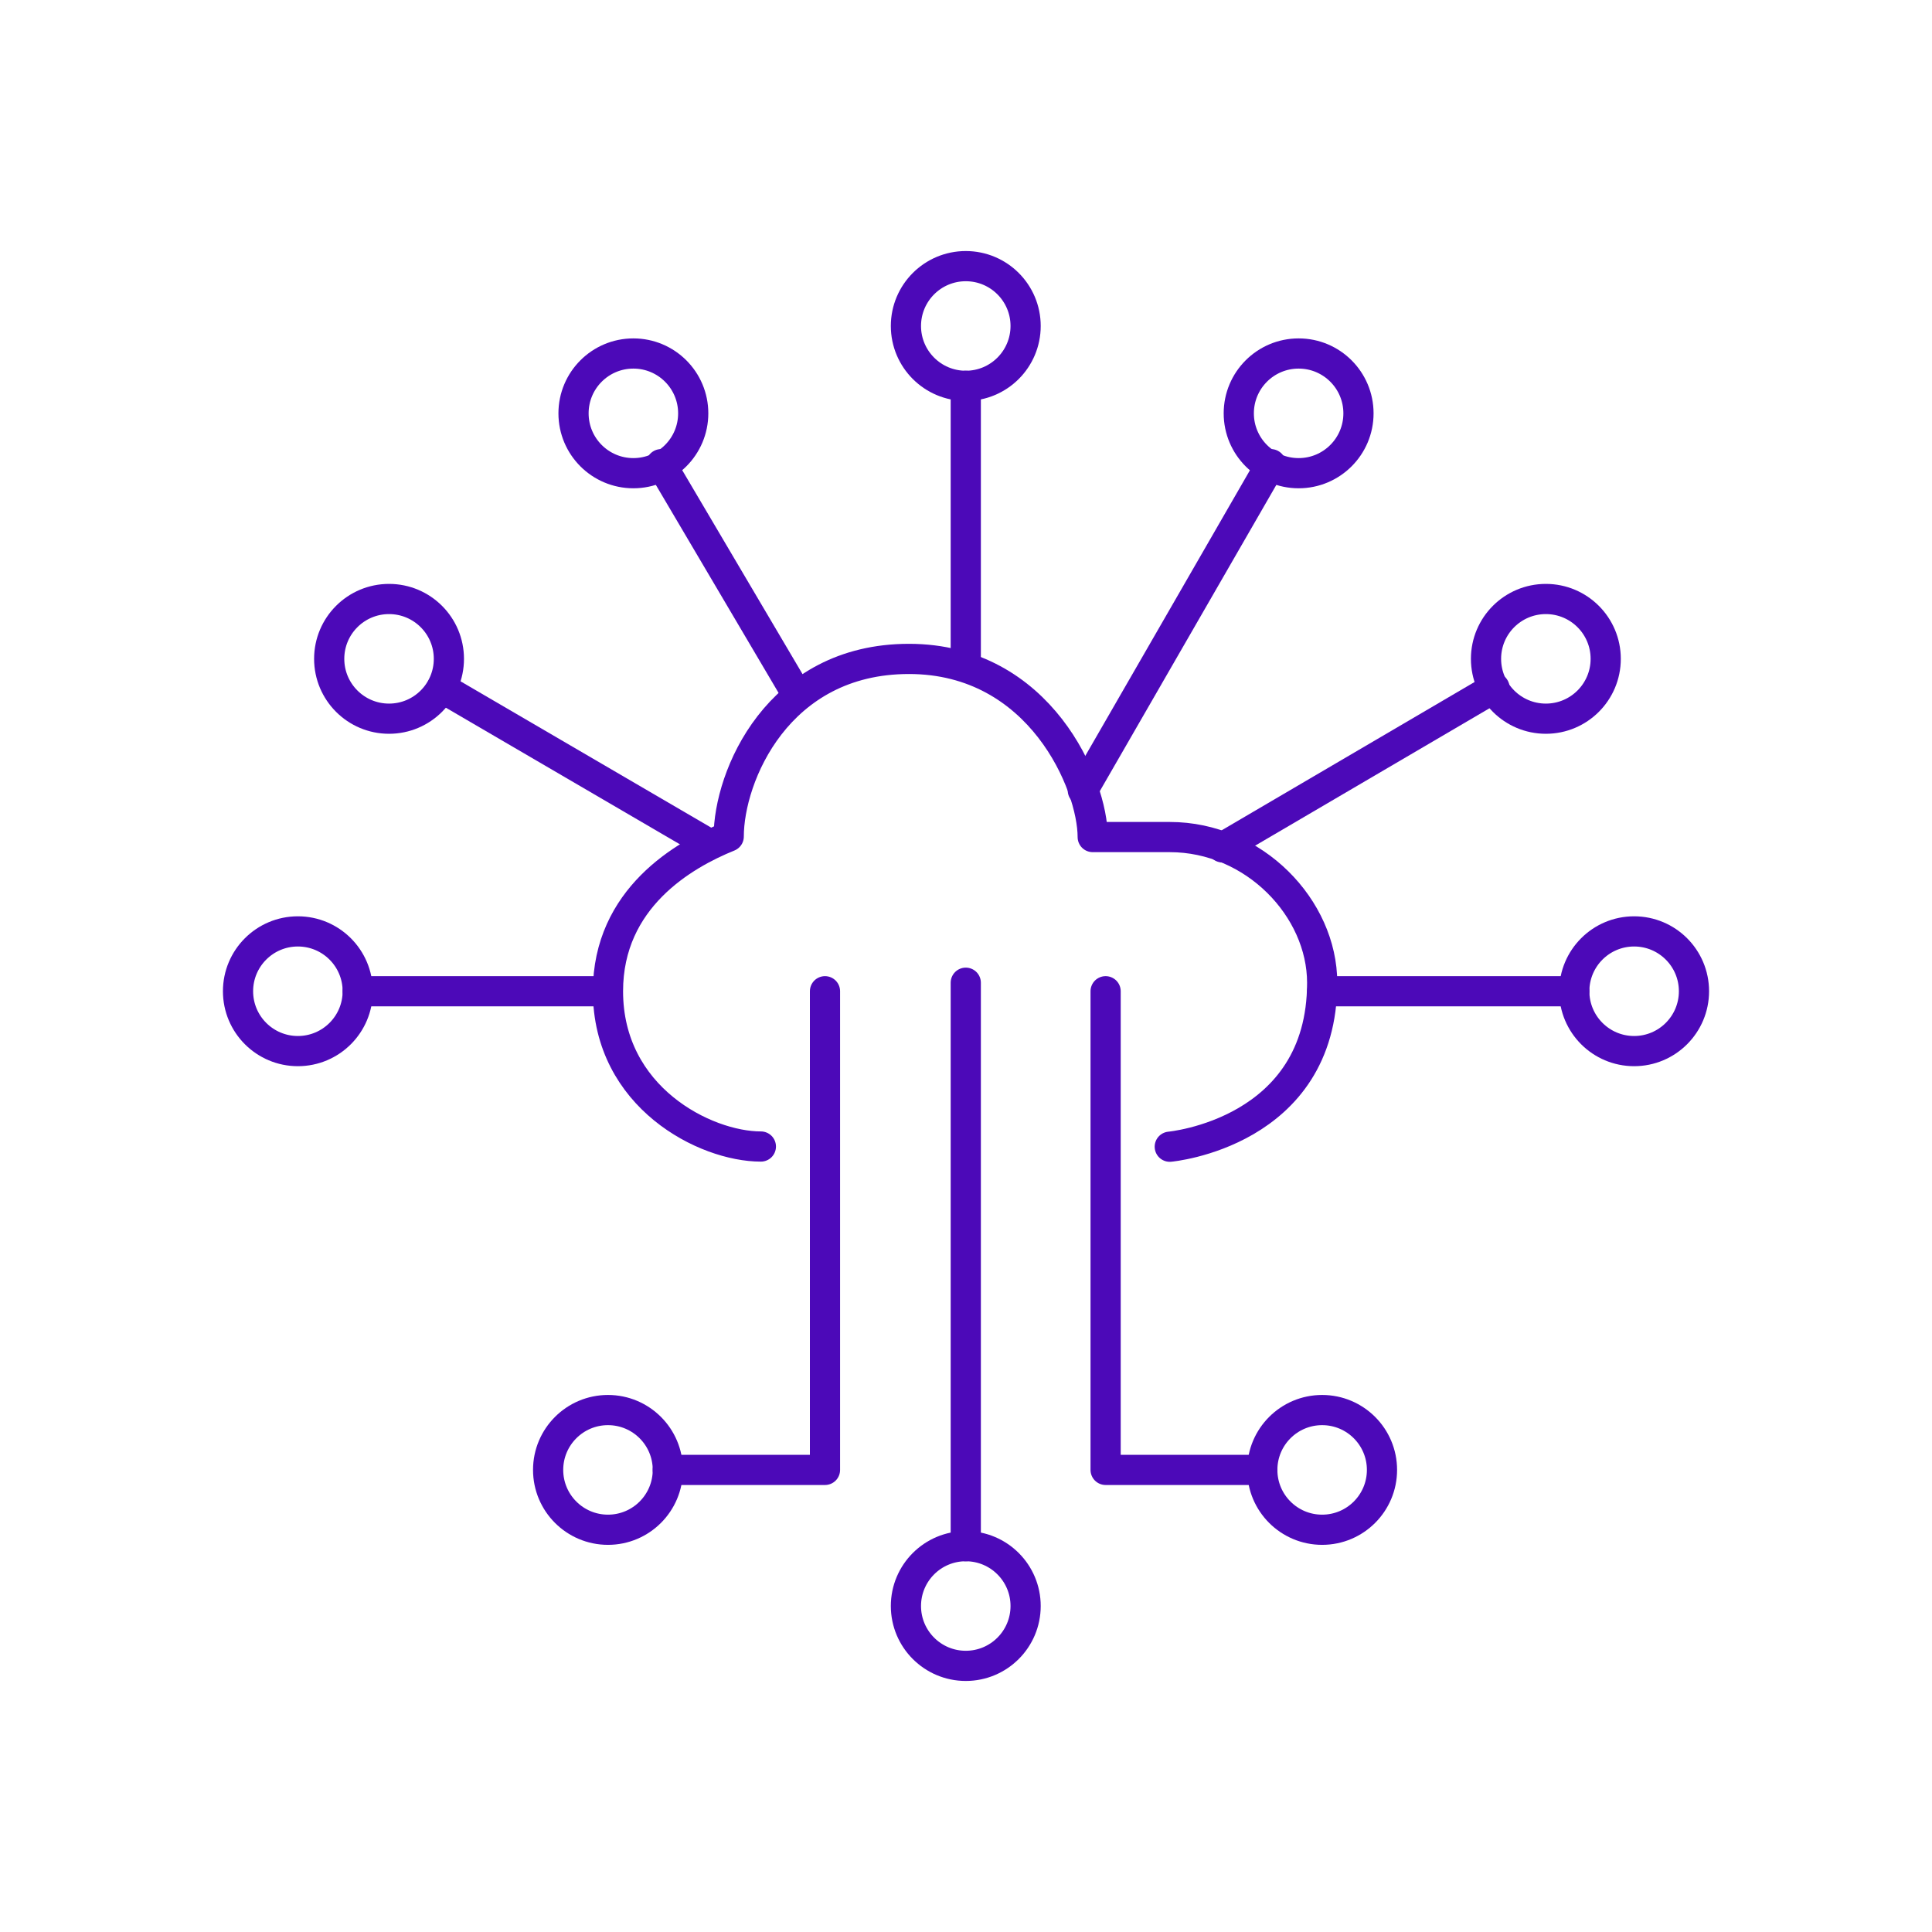 <svg id="f5b493e2-1507-4d7d-949b-cead684df669" data-name="Iconos" xmlns="http://www.w3.org/2000/svg" viewBox="0 0 512 512"><defs><style>.e21f7767-2cc2-4bca-8d95-0deee4a77d7c{fill:none;stroke:#4c09b8;stroke-linecap:round;stroke-linejoin:round;stroke-width:8px;}</style></defs><polyline class="e21f7767-2cc2-4bca-8d95-0deee4a77d7c" points="218.63 262.69 218.63 389.54 176.97 389.54"/><polyline class="e21f7767-2cc2-4bca-8d95-0deee4a77d7c" points="293 262.69 293 389.54 334.52 389.54"/><line class="e21f7767-2cc2-4bca-8d95-0deee4a77d7c" x1="255.94" y1="260.43" x2="255.94" y2="409.76"/><line class="e21f7767-2cc2-4bca-8d95-0deee4a77d7c" x1="159.35" y1="262.69" x2="94.8" y2="262.69"/><line class="e21f7767-2cc2-4bca-8d95-0deee4a77d7c" x1="186.91" y1="223.05" x2="117.07" y2="182.28"/><line class="e21f7767-2cc2-4bca-8d95-0deee4a77d7c" x1="211.07" y1="183.79" x2="175.21" y2="123.01"/><line class="e21f7767-2cc2-4bca-8d95-0deee4a77d7c" x1="255.94" y1="175.86" x2="255.94" y2="102.24"/><line class="e21f7767-2cc2-4bca-8d95-0deee4a77d7c" x1="336.79" y1="123.01" x2="286.96" y2="209.46"/><line class="e21f7767-2cc2-4bca-8d95-0deee4a77d7c" x1="396.06" y1="182.28" x2="323.95" y2="224.56"/><line class="e21f7767-2cc2-4bca-8d95-0deee4a77d7c" x1="417.2" y1="262.69" x2="350.38" y2="262.69"/><path class="e21f7767-2cc2-4bca-8d95-0deee4a77d7c" d="M201.64,303.84c-14.73,0-40.52-13-40.52-41.15,0-24.66,20.15-36.21,32-41,0-15.86,12.9-47.07,47.76-47.07s48.7,33.36,48.7,47.21H310c22.4,0,40.39,18.87,40.39,38.62,0,39.82-40.39,43.44-40.39,43.44"/><circle class="e21f7767-2cc2-4bca-8d95-0deee4a77d7c" cx="103.1" cy="174.6" r="15.86"/><circle class="e21f7767-2cc2-4bca-8d95-0deee4a77d7c" cx="167.85" cy="109.54" r="15.86"/><circle class="e21f7767-2cc2-4bca-8d95-0deee4a77d7c" cx="255.94" cy="86.39" r="15.86"/><circle class="e21f7767-2cc2-4bca-8d95-0deee4a77d7c" cx="344.15" cy="109.54" r="15.86"/><circle class="e21f7767-2cc2-4bca-8d95-0deee4a77d7c" cx="409.67" cy="174.6" r="15.86"/><circle class="e21f7767-2cc2-4bca-8d95-0deee4a77d7c" cx="433.06" cy="262.69" r="15.86"/><circle class="e21f7767-2cc2-4bca-8d95-0deee4a77d7c" cx="78.94" cy="262.69" r="15.86"/><circle class="e21f7767-2cc2-4bca-8d95-0deee4a77d7c" cx="161.12" cy="389.54" r="15.86"/><circle class="e21f7767-2cc2-4bca-8d95-0deee4a77d7c" cx="350.38" cy="389.54" r="15.86"/><circle class="e21f7767-2cc2-4bca-8d95-0deee4a77d7c" cx="255.94" cy="425.61" r="15.86"/></svg>